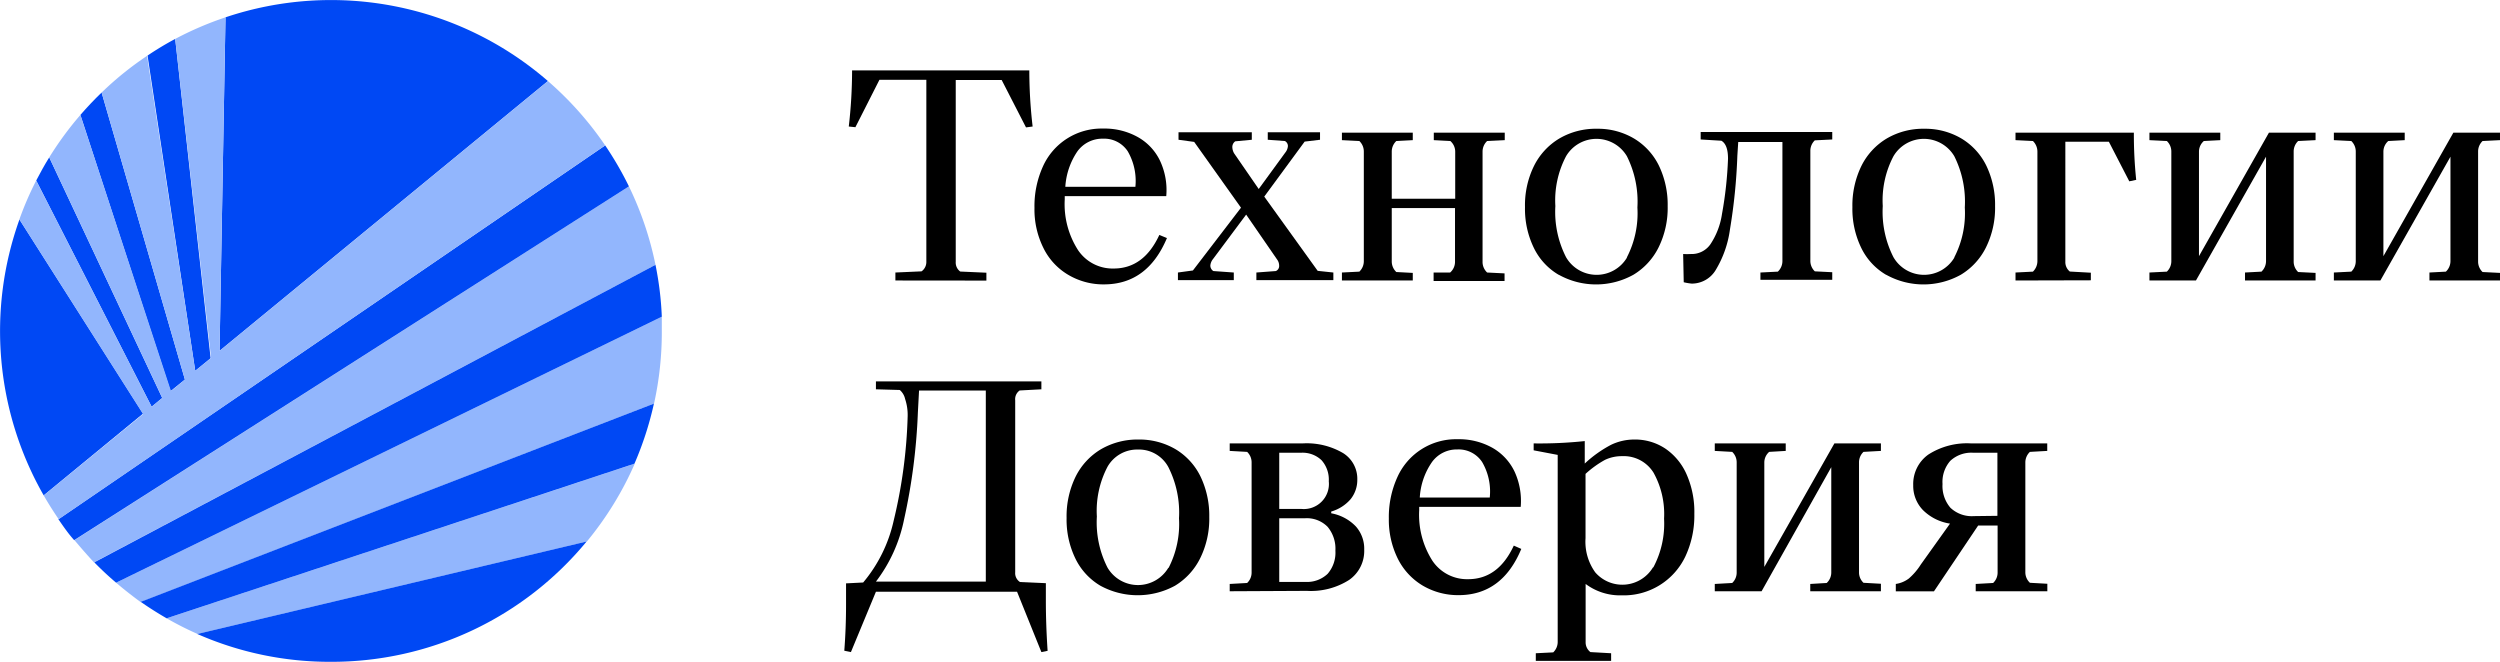<svg id="Слой_1" data-name="Слой 1" xmlns="http://www.w3.org/2000/svg" viewBox="0 0 256.87 68.03"><defs><style>.cls-1{fill:none;}.cls-2{fill:#92b6fd;}.cls-3{fill:#0048f4;}</style></defs><path d="M92,28.82V28l2.69-.12a1.18,1.18,0,0,0,.49-1V8.2H90.36l-2.47,4.87L87.21,13a50.33,50.33,0,0,0,.34-5.77h18.21A50.33,50.33,0,0,0,106.1,13l-.68.09-2.5-4.87H98.2V26.9a1.15,1.15,0,0,0,.46,1l2.69.12v.81Z"/><path d="M119.9,24.46q-2,4.75-6.45,4.76a7.07,7.07,0,0,1-3.72-1,6.52,6.52,0,0,1-2.53-2.76,8.87,8.87,0,0,1-.91-4.1,9.88,9.88,0,0,1,.87-4.26,6.6,6.6,0,0,1,6.19-3.89,7,7,0,0,1,3.57.88,5.51,5.51,0,0,1,2.28,2.45,7.08,7.08,0,0,1,.63,3.61H109.4v.34a8.75,8.75,0,0,0,1.36,5.2,4.28,4.28,0,0,0,3.67,1.9q3.09,0,4.69-3.45Zm-9.19-8.92a7.25,7.25,0,0,0-1.25,3.65h7.2a6.08,6.08,0,0,0-.79-3.65,2.9,2.9,0,0,0-2.55-1.29A3.16,3.16,0,0,0,110.71,15.54Z"/><path d="M135.39,27.83,137,28v.78h-7.91V28l2-.15a.56.56,0,0,0,.34-.56,1.06,1.06,0,0,0-.22-.64l-3.17-4.6-3.4,4.56a1.23,1.23,0,0,0-.28.68.67.67,0,0,0,.31.56l2.1.15v.78h-5.74V28l1.54-.21,4.94-6.45-4.81-6.76-1.61-.22v-.77h7.53v.77l-1.7.16a.71.71,0,0,0-.3.61,1.35,1.35,0,0,0,.18.62l2.53,3.67,2.72-3.73a1.21,1.21,0,0,0,.28-.68.58.58,0,0,0-.31-.52l-1.76-.13v-.77h5.37v.77l-1.58.19L129.9,20.2Z"/><path d="M152.8,14.49a1.49,1.49,0,0,0-.47,1.08v11.3A1.49,1.49,0,0,0,152.8,28l1.79.09v.78H147.3V28L149,28a1.45,1.45,0,0,0,.5-1.08V21.38H143v5.49a1.49,1.49,0,0,0,.47,1.08l1.69.09v.78h-7.28V28l1.79-.09a1.48,1.48,0,0,0,.46-1.08V15.57a1.48,1.48,0,0,0-.46-1.08l-1.79-.09v-.77h7.28v.77l-1.69.09a1.49,1.49,0,0,0-.47,1.08v4.85h6.52V15.57a1.45,1.45,0,0,0-.5-1.08l-1.7-.09v-.77h7.29v.77Z"/><path d="M160.16,28.24a6.48,6.48,0,0,1-2.56-2.77,9.17,9.17,0,0,1-.91-4.19,9.14,9.14,0,0,1,.92-4.22,6.81,6.81,0,0,1,2.61-2.83,7.39,7.39,0,0,1,3.87-1,7.28,7.28,0,0,1,3.8,1A6.67,6.67,0,0,1,170.44,17a9.25,9.25,0,0,1,.91,4.18,9.16,9.16,0,0,1-.93,4.23,6.8,6.8,0,0,1-2.59,2.82,7.89,7.89,0,0,1-7.67,0Zm7-1.8a9.88,9.88,0,0,0,1.08-5.12,10.42,10.42,0,0,0-1.08-5.27,3.63,3.63,0,0,0-6.25,0,9.76,9.76,0,0,0-1.1,5.12,10.25,10.25,0,0,0,1.1,5.26,3.63,3.63,0,0,0,6.25.05Z"/><path d="M173,29l-.06-2.9a7.51,7.51,0,0,0,.8,0,2.34,2.34,0,0,0,2-1,7.62,7.62,0,0,0,1.19-3.11,39.63,39.63,0,0,0,.62-5.68c0-.95-.21-1.57-.68-1.85l-2.13-.13v-.77h13.52v.77l-1.79.09a1.48,1.48,0,0,0-.46,1.08v11.3a1.48,1.48,0,0,0,.46,1.08l1.79.09v.78h-7.38V28l1.79-.09a1.49,1.49,0,0,0,.47-1.08V14.59h-4.54L178.51,16a58,58,0,0,1-.76,7.57,10.86,10.86,0,0,1-1.5,4.23,2.86,2.86,0,0,1-2.43,1.34A6,6,0,0,1,173,29Z"/><path d="M193.8,28.24a6.48,6.48,0,0,1-2.56-2.77,9.17,9.17,0,0,1-.91-4.19,9.27,9.27,0,0,1,.92-4.22,6.81,6.81,0,0,1,2.61-2.83,7.39,7.39,0,0,1,3.87-1,7.28,7.28,0,0,1,3.8,1A6.67,6.67,0,0,1,204.08,17a9.25,9.25,0,0,1,.91,4.18,9.16,9.16,0,0,1-.93,4.23,6.8,6.8,0,0,1-2.59,2.82,7.89,7.89,0,0,1-7.67,0Zm7-1.8a9.88,9.88,0,0,0,1.08-5.12,10.42,10.42,0,0,0-1.08-5.27,3.63,3.63,0,0,0-6.25,0,9.76,9.76,0,0,0-1.1,5.12,10.25,10.25,0,0,0,1.1,5.26,3.63,3.63,0,0,0,6.25.05Z"/><path d="M207.09,28.82V28l1.79-.09a1.52,1.52,0,0,0,.46-1.08V15.57a1.52,1.52,0,0,0-.46-1.08l-1.79-.09v-.77h12.16a45.49,45.49,0,0,0,.24,4.85l-.71.15-2.1-4.07h-4.47V26.9a1.24,1.24,0,0,0,.46,1l2.16.12v.78Z"/><path d="M220.85,28.82V28l1.79-.09a1.48,1.48,0,0,0,.46-1.08V15.57a1.48,1.48,0,0,0-.46-1.08l-1.79-.09v-.77h7.28v.77l-1.69.09a1.45,1.45,0,0,0-.5,1.08V26.32l7.19-12.69h4.79v.77l-1.79.09a1.48,1.48,0,0,0-.46,1.08v11.3a1.48,1.48,0,0,0,.46,1.08l1.79.09v.78h-7.25V28l1.69-.09a1.49,1.49,0,0,0,.47-1.08V16.1l-7.2,12.72Z"/><path d="M239.8,28.82V28l1.79-.09a1.48,1.48,0,0,0,.46-1.08V15.57a1.48,1.48,0,0,0-.46-1.08l-1.79-.09v-.77h7.28v.77l-1.69.09a1.45,1.45,0,0,0-.5,1.08V26.32l7.19-12.69h4.79v.77l-1.79.09a1.48,1.48,0,0,0-.46,1.08v11.3a1.48,1.48,0,0,0,.46,1.08l1.79.09v.78h-7.25V28l1.69-.09a1.49,1.49,0,0,0,.47-1.08V16.1l-7.2,12.72Z"/><path d="M86.75,66.86c.12-1.54.18-3.12.18-4.72,0-1,0-1.7,0-2.2l1.76-.09a14.86,14.86,0,0,0,3.13-6.34,51.32,51.32,0,0,0,1.44-10.73A5.19,5.19,0,0,0,93,41a1.7,1.7,0,0,0-.55-.93L90,40v-.81h17V40l-2.23.12a1.08,1.08,0,0,0-.46,1V58.8a1.08,1.08,0,0,0,.49,1l2.66.12c0,.42,0,1,0,1.79q0,2.47.18,5.16L107,67l-2.5-6.2H90L87.43,67Zm14.54-7.1V40.13H94.43l-.12,2.25a61.52,61.52,0,0,1-1.42,11A15.58,15.58,0,0,1,90,59.76Z"/><path d="M113.06,60.18a6.57,6.57,0,0,1-2.56-2.78,9.15,9.15,0,0,1-.91-4.18,9.28,9.28,0,0,1,.92-4.23,6.81,6.81,0,0,1,2.61-2.83,7.48,7.48,0,0,1,3.87-1,7.35,7.35,0,0,1,3.8,1,6.67,6.67,0,0,1,2.55,2.78,9.28,9.28,0,0,1,.91,4.18,9.16,9.16,0,0,1-.93,4.23,6.83,6.83,0,0,1-2.59,2.83,8,8,0,0,1-7.67,0Zm7-1.81a9.88,9.88,0,0,0,1.08-5.12A10.35,10.35,0,0,0,120.05,48a3.43,3.43,0,0,0-3.12-1.81,3.5,3.5,0,0,0-3.13,1.76,9.76,9.76,0,0,0-1.1,5.12,10.23,10.23,0,0,0,1.1,5.26,3.63,3.63,0,0,0,6.25,0Z"/><path d="M126.35,60.75V60l1.79-.1a1.46,1.46,0,0,0,.46-1.08V47.51a1.48,1.48,0,0,0-.46-1.08l-1.79-.1v-.77h7.47a7.39,7.39,0,0,1,4.19,1,3.11,3.11,0,0,1,1.45,2.72,3.15,3.15,0,0,1-.68,2,4.16,4.16,0,0,1-2,1.28v.18a4.64,4.64,0,0,1,2.53,1.35,3.44,3.44,0,0,1,.86,2.39,3.62,3.62,0,0,1-1.54,3.1,7.29,7.29,0,0,1-4.35,1.13Zm7.34-8.46a2.58,2.58,0,0,0,2.84-2.84,3,3,0,0,0-.74-2.16,2.82,2.82,0,0,0-2.13-.77h-2.22v5.77Zm.43,7.5a3.06,3.06,0,0,0,2.29-.83,3.32,3.32,0,0,0,.8-2.38,3.51,3.51,0,0,0-.8-2.45,3,3,0,0,0-2.32-.88h-2.65v6.54Z"/><path d="M156.31,56.4c-1.31,3.16-3.46,4.75-6.45,4.75a7.15,7.15,0,0,1-3.71-1,6.69,6.69,0,0,1-2.54-2.77,9,9,0,0,1-.91-4.1,9.88,9.88,0,0,1,.88-4.26,6.6,6.6,0,0,1,6.19-3.89,7,7,0,0,1,3.57.88,5.56,5.56,0,0,1,2.28,2.45,7.2,7.2,0,0,1,.63,3.62H145.82v.34a8.77,8.77,0,0,0,1.36,5.2,4.28,4.28,0,0,0,3.67,1.89q3.09,0,4.69-3.45Zm-9.18-8.92a7.08,7.08,0,0,0-1.25,3.64h7.19a6,6,0,0,0-.78-3.64,2.89,2.89,0,0,0-2.55-1.3A3.14,3.14,0,0,0,147.13,47.48Z"/><path d="M171.15,46.12a6.24,6.24,0,0,1,2.17,2.68,9.54,9.54,0,0,1,.77,4,9.92,9.92,0,0,1-.92,4.37,7,7,0,0,1-6.52,4A5.91,5.91,0,0,1,162.92,60v6a1.26,1.26,0,0,0,.49,1l2.13.12v.78H157.8v-.78l1.79-.09a1.48,1.48,0,0,0,.46-1.08V46.74l-2.47-.47v-.71a44.18,44.18,0,0,0,5.25-.24v2.31a12.32,12.32,0,0,1,2.71-1.93,5.52,5.52,0,0,1,2.38-.54A5.61,5.61,0,0,1,171.15,46.12Zm-1.27,12.17a9.55,9.55,0,0,0,1.1-5,8.75,8.75,0,0,0-1.08-4.72,3.6,3.6,0,0,0-3.25-1.7,4,4,0,0,0-1.74.38,10.27,10.27,0,0,0-2,1.44v6.6a5.39,5.39,0,0,0,1,3.52,3.68,3.68,0,0,0,5.93-.51Z"/><path d="M176.19,60.75V60l1.79-.1a1.46,1.46,0,0,0,.46-1.08V47.51a1.48,1.48,0,0,0-.46-1.08l-1.79-.1v-.77h7.29v.77l-1.7.1a1.45,1.45,0,0,0-.5,1.08V58.25l7.2-12.69h4.78v.77l-1.79.1a1.48,1.48,0,0,0-.46,1.08V58.8a1.46,1.46,0,0,0,.46,1.08l1.79.1v.77H186V60l1.69-.1a1.47,1.47,0,0,0,.47-1.08V48L181,60.75Z"/><path d="M208.57,46.43a1.49,1.49,0,0,0-.47,1.08V58.8a1.47,1.47,0,0,0,.47,1.08l1.79.1v.77H203V60l1.79-.1a1.46,1.46,0,0,0,.46-1.08V54h-2l-4.54,6.76h-3.92V60a2.93,2.93,0,0,0,1.34-.56A6.46,6.46,0,0,0,197.36,58l3-4.2a5,5,0,0,1-2.78-1.39,3.57,3.57,0,0,1-1-2.56,3.71,3.71,0,0,1,1.56-3.15,7.36,7.36,0,0,1,4.4-1.14h7.81v.77ZM205.23,53V46.52h-2.47a3.16,3.16,0,0,0-2.37.83,3.28,3.28,0,0,0-.8,2.38,3.44,3.44,0,0,0,.81,2.44,3.19,3.19,0,0,0,2.4.86Z"/><polygon class="cls-1" points="67.57 27.96 67.57 27.96 67.57 27.96 67.58 27.96 67.57 27.96 67.57 27.96"/><path class="cls-2" d="M68,32.54,11.93,59.87c.81.7,1.65,1.35,2.53,2L67.2,41.47A33.89,33.89,0,0,0,68,34C68,33.52,68,33,68,32.54Z"/><path class="cls-2" d="M20.3,65.14l40-9.5a34,34,0,0,0,4.92-8L17.12,63.53A33.84,33.84,0,0,0,20.3,65.14Z"/><path class="cls-2" d="M64.62,19.15,7.65,55.5q1,1.19,2,2.28L67.35,27.21A34,34,0,0,0,64.62,19.15Z"/><polygon class="cls-3" points="14.6 62.02 14.6 62.02 14.6 62.02 14.6 62.02"/><path class="cls-3" d="M20.22,65.16l.28.13-.28-.13Z"/><polygon class="cls-3" points="14.6 62.02 14.61 62.02 14.6 62.02 14.6 62.02"/><path class="cls-3" d="M2,22.55A34,34,0,0,0,4.49,50.9L14.7,42.5Z"/><path class="cls-3" d="M56.3,8.33A34,34,0,0,0,23.17,1.78l-.61,34.27Z"/><path class="cls-3" d="M19,39,10.44,9.51c-.76.73-1.49,1.5-2.18,2.3l9.26,28.38Z"/><path class="cls-3" d="M16.67,40.89,5.06,16.17c-.48.77-.92,1.57-1.34,2.38L15.58,41.79Z"/><path class="cls-3" d="M21.64,36.81,18,4a31.43,31.43,0,0,0-2.84,1.71L20.06,38.1Z"/><path class="cls-3" d="M62.18,14.94,6,53.35c.51.74,1,1.46,1.62,2.15l57-36.35A34.42,34.42,0,0,0,62.18,14.94Z"/><path class="cls-3" d="M34,68A33.93,33.93,0,0,0,60.27,55.64l-40,9.5A33.75,33.75,0,0,0,34,68Zm-12.2-2.31-.64-.26-.42-.17h0Z"/><path class="cls-3" d="M21.18,65.46l.64.26-1.06-.43h0Z"/><path class="cls-3" d="M67.35,27.21,9.69,57.78c.71.73,1.46,1.43,2.24,2.09L68,32.54A33.32,33.32,0,0,0,67.35,27.21Z"/><path class="cls-3" d="M17.12,63.53,65.19,47.64a34,34,0,0,0,2-6.17L14.46,61.84C15.32,62.44,16.21,63,17.12,63.53Z"/><path class="cls-2" d="M56.3,8.33,22.56,36.05l.61-34.27A34.09,34.09,0,0,0,18,4l3.69,32.78L20.06,38.1,15.11,5.74a33.21,33.21,0,0,0-4.67,3.77L19,39l-1.43,1.18L8.26,11.81a34.14,34.14,0,0,0-3.2,4.36L16.67,40.89l-1.09.9L3.72,18.55a33.05,33.05,0,0,0-1.73,4l12.71,20L4.49,50.9c.48.84,1,1.66,1.54,2.45L62.18,14.94A34.29,34.29,0,0,0,56.3,8.33Z"/></svg>